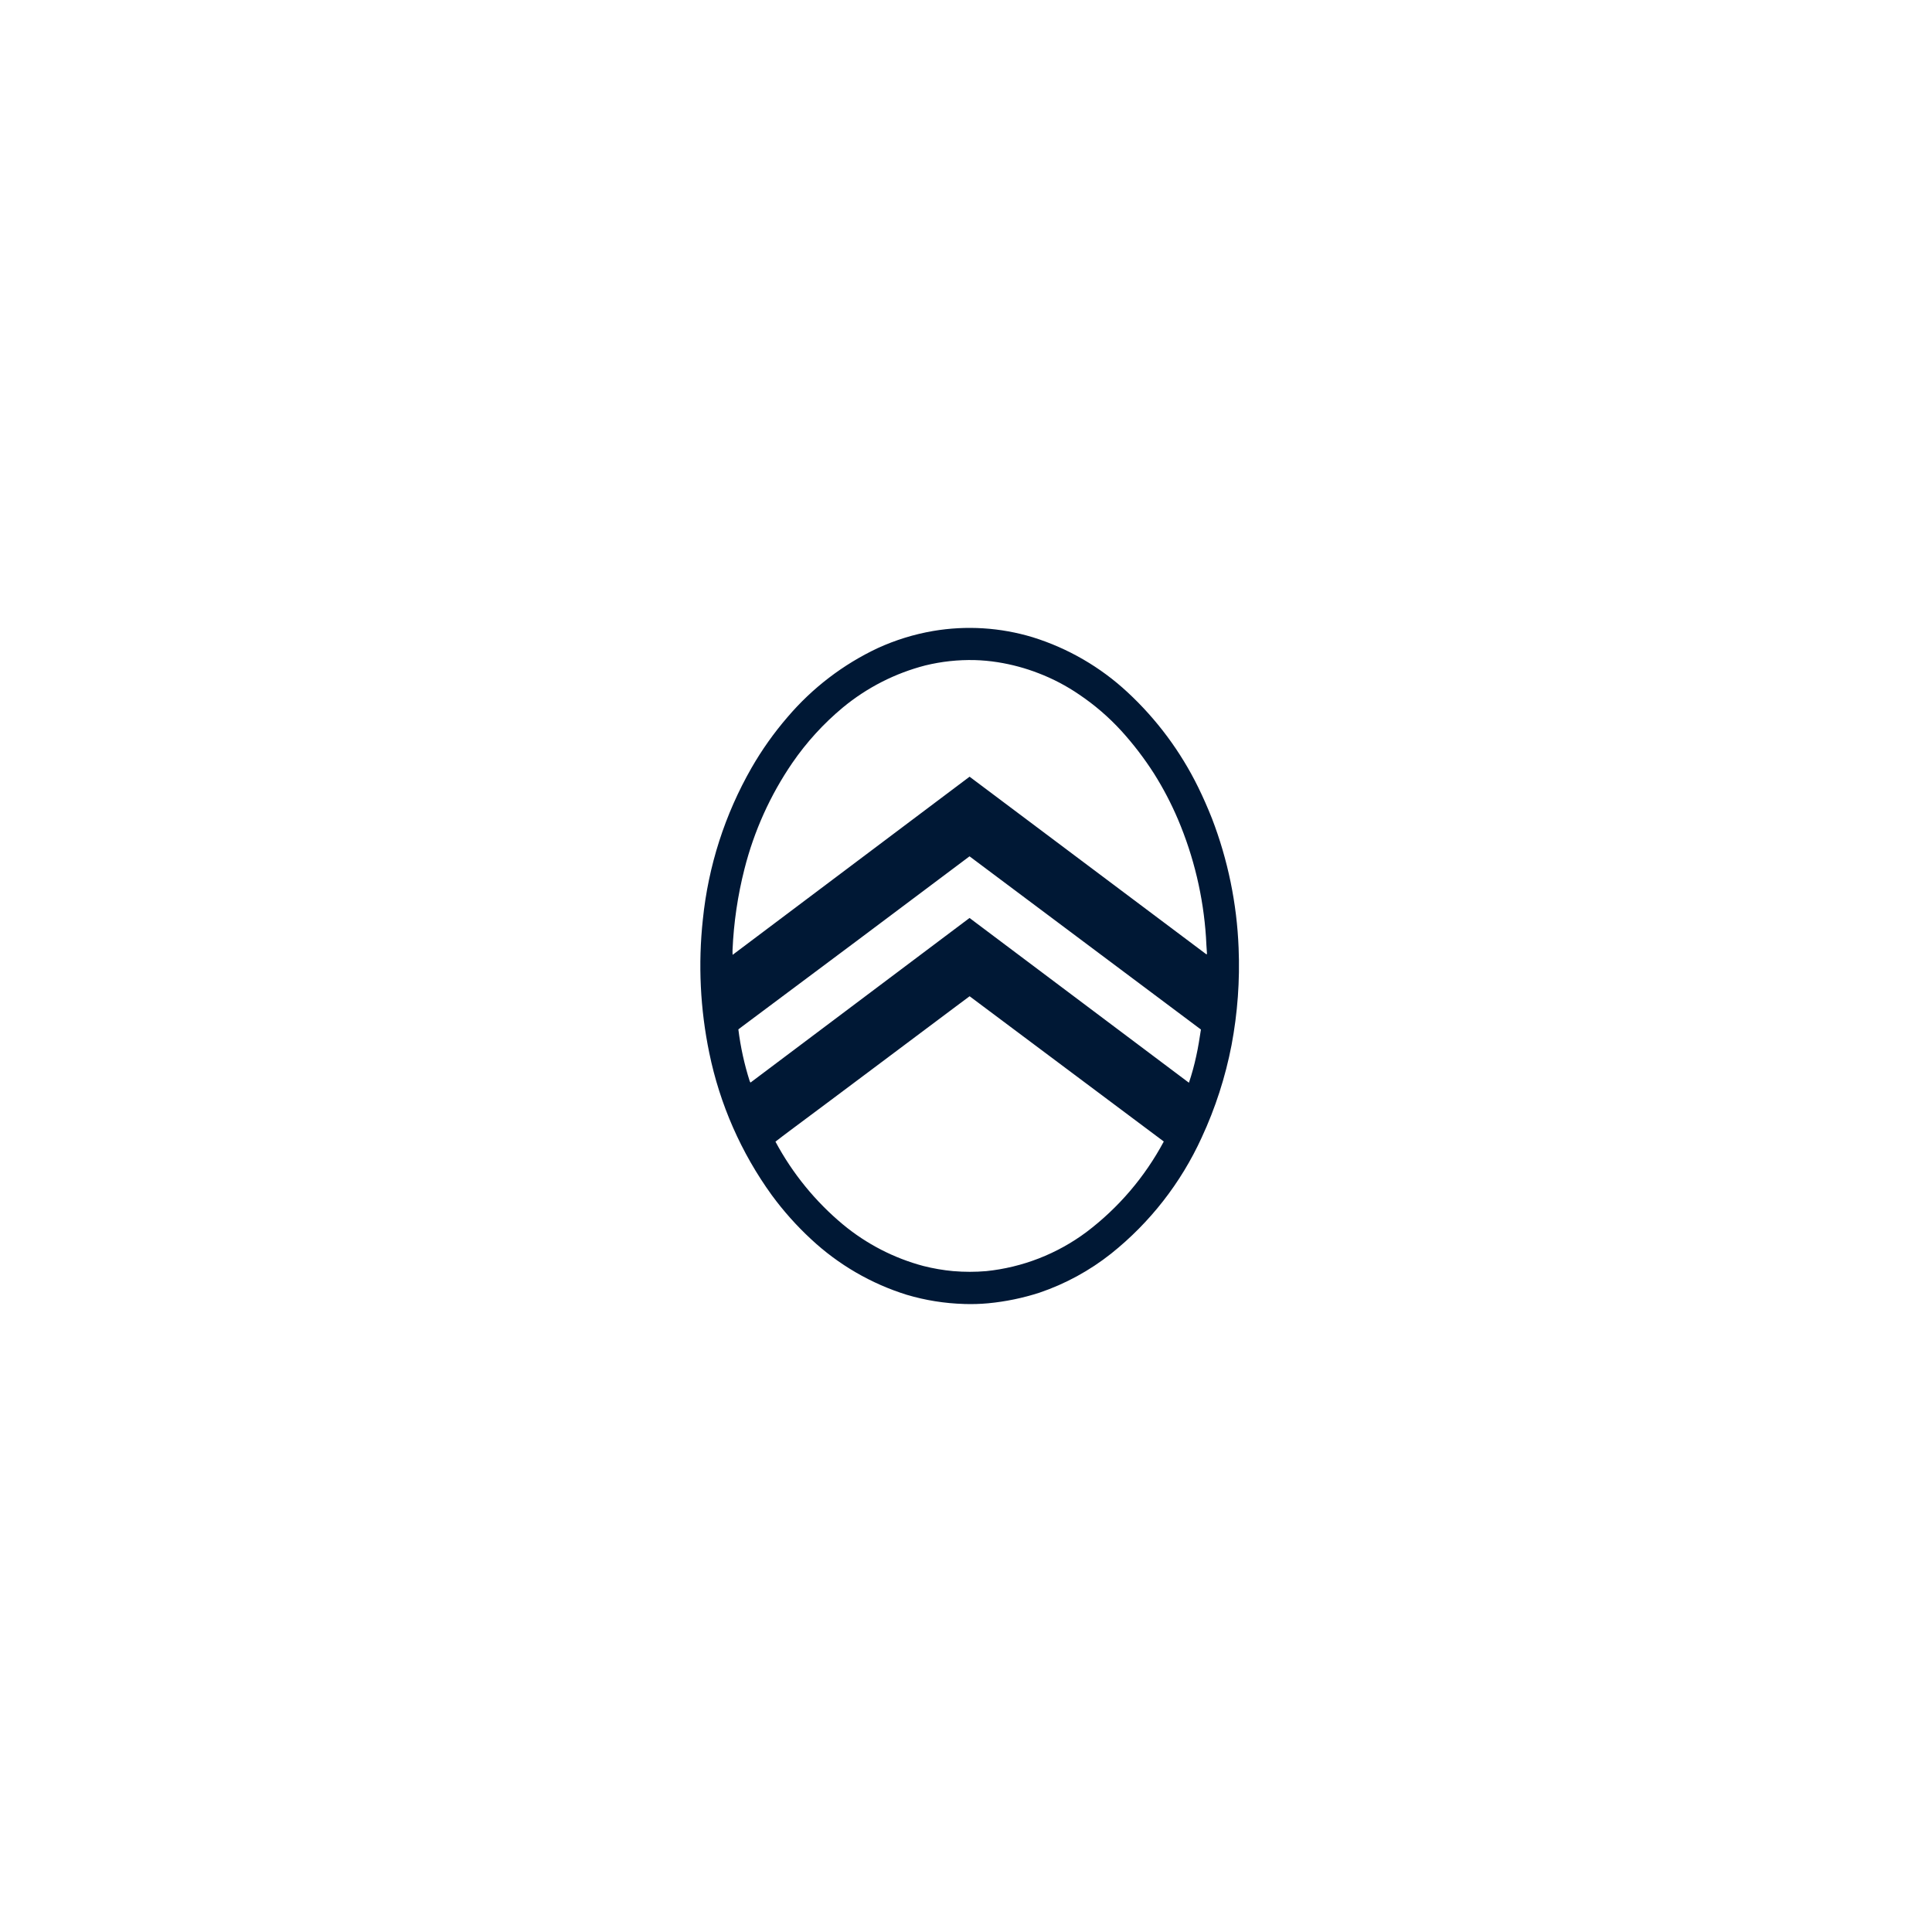 <svg width="160" height="160" viewBox="0 0 160 160" fill="none" xmlns="http://www.w3.org/2000/svg">
<path d="M79.833 107.989C78.231 107.942 76.641 107.688 75.103 107.232C72.148 106.314 69.435 104.738 67.168 102.622C65.969 101.513 64.879 100.29 63.912 98.972C61.375 95.463 59.612 91.45 58.74 87.202C57.988 83.571 57.807 79.844 58.206 76.157C58.655 71.726 60.031 67.441 62.243 63.583C63.099 62.094 64.095 60.69 65.216 59.391C67.276 56.969 69.828 55.018 72.7 53.669C74.156 53.004 75.692 52.529 77.269 52.257C80.024 51.787 82.85 51.964 85.525 52.774C88.449 53.684 91.134 55.241 93.381 57.331C95.793 59.569 97.775 62.235 99.228 65.195C99.644 66.041 100.018 66.899 100.367 67.776C101.687 71.203 102.433 74.826 102.576 78.498C102.689 81.199 102.492 83.904 101.99 86.559C101.479 89.205 100.647 91.777 99.513 94.218C97.8 97.966 95.233 101.254 92.021 103.818C90.242 105.228 88.236 106.322 86.09 107.052C84.709 107.499 83.284 107.794 81.839 107.932C81.173 107.994 80.504 108.013 79.835 107.991M80.298 64.324C86.825 69.215 93.35 74.11 99.874 79.008C99.952 79.069 99.966 79.001 99.952 78.901C99.914 78.475 99.9 78.042 99.874 77.612C99.652 74.251 98.868 70.953 97.554 67.855C96.995 66.542 96.333 65.275 95.573 64.068C94.769 62.81 93.86 61.622 92.856 60.518C91.817 59.384 90.647 58.377 89.373 57.52C88.323 56.801 87.193 56.208 86.006 55.753C84.919 55.331 83.79 55.027 82.639 54.844C82.002 54.743 81.36 54.683 80.715 54.665C79.339 54.633 77.965 54.782 76.627 55.109C74.132 55.753 71.807 56.938 69.815 58.581C68.211 59.912 66.798 61.461 65.616 63.181C63.788 65.852 62.446 68.827 61.652 71.969C61.094 74.16 60.764 76.404 60.666 78.663C60.658 78.797 60.666 78.945 60.672 79.076L80.296 64.323L80.298 64.324ZM78.952 105.269C79.859 105.346 80.77 105.346 81.677 105.269C84.681 104.959 87.547 103.842 89.974 102.034C92.624 100.03 94.81 97.472 96.38 94.535L80.299 82.505C79.906 82.802 79.508 83.093 79.113 83.389C74.544 86.806 69.986 90.239 65.406 93.645C65.007 93.94 64.613 94.243 64.22 94.546C65.627 97.175 67.527 99.506 69.814 101.41C71.76 103.022 74.029 104.193 76.467 104.843C77.283 105.05 78.113 105.193 78.951 105.27M98.348 89.58L98.463 89.667C98.707 88.939 98.91 88.198 99.07 87.447C99.232 86.724 99.342 85.994 99.456 85.261L80.292 70.917C74.03 75.623 67.758 80.317 61.475 85C61.364 85.079 61.259 85.168 61.148 85.249C61.328 86.707 61.643 88.145 62.089 89.544C62.106 89.583 62.127 89.62 62.153 89.654L80.293 76.023C86.315 80.539 92.333 85.058 98.348 89.582" fill="#001835"/>
</svg>

